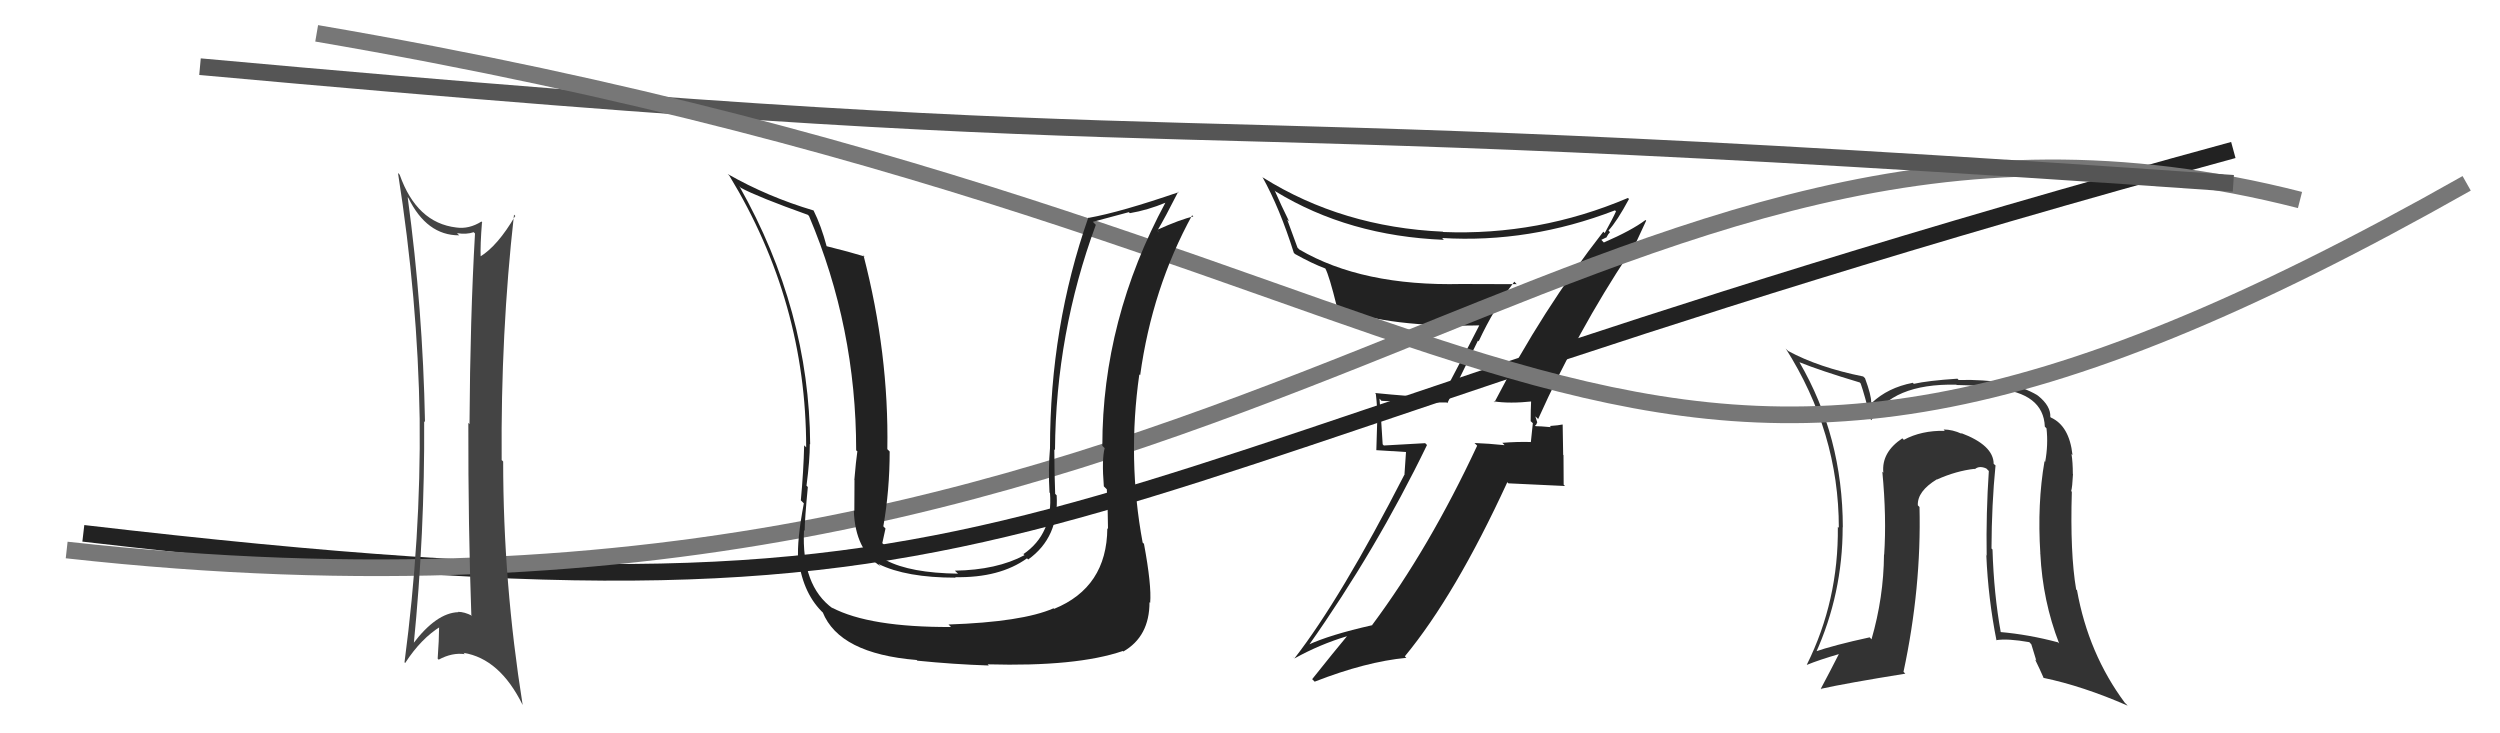 <svg xmlns="http://www.w3.org/2000/svg" width="150" height="44" viewBox="0,0,150,44"><path d="M5 32 C65 39,57 30,134 9" stroke="#222" fill="none"/><path fill="#222" d="M89.75 24.21L89.68 24.13L89.62 24.08Q90.57 24.23 91.98 24.08L91.94 24.04L91.87 23.97Q91.84 24.62 91.84 25.27L91.97 25.39L91.85 26.54L91.84 26.52Q90.97 26.50 90.14 26.57L90.25 26.68L90.27 26.71Q89.30 26.61 88.47 26.58L88.59 26.70L88.63 26.74Q85.76 32.89 82.33 37.50L82.27 37.44L82.34 37.51Q79.77 38.09 78.47 38.70L78.53 38.76L78.51 38.74Q82.58 32.98 85.62 26.70L85.51 26.59L83.03 26.73L82.96 26.66Q82.88 25.25 82.77 23.92L82.79 23.94L82.89 24.05Q84.74 24.15 86.80 24.15L86.84 24.19L88.68 20.43L88.72 20.48Q89.64 18.50 90.86 16.90L90.85 16.89L91.00 17.05Q89.29 17.04 87.69 17.04L87.70 17.05L87.69 17.04Q81.73 17.18 77.96 14.97L77.85 14.86L77.23 13.17L77.35 13.29Q76.86 12.30 76.48 11.43L76.46 11.41L76.54 11.49Q80.92 14.16 86.63 14.39L86.52 14.27L86.52 14.28Q91.76 14.60 96.90 12.62L96.88 12.60L96.96 12.68Q96.77 13.11 96.28 13.99L96.25 13.95L96.20 13.90Q92.53 18.61 89.67 24.13ZM97.84 15.32L97.82 15.29L98.77 13.24L98.73 13.20Q97.91 13.82 96.23 14.55L96.08 14.39L96.41 14.23L96.40 14.22Q96.49 14.04 96.60 13.93L96.61 13.94L96.51 13.83Q97.02 13.28 97.74 11.94L97.70 11.90L97.67 11.88Q92.33 14.15 86.58 13.92L86.66 14.00L86.57 13.90Q80.55 13.63 75.79 10.66L75.91 10.79L75.74 10.61Q76.79 12.50 77.63 15.17L77.74 15.28L77.70 15.24Q78.72 15.81 79.52 16.11L79.65 16.24L79.52 16.11Q79.75 16.53 80.21 18.39L80.15 18.33L80.29 18.48Q83.38 19.67 88.90 19.52L88.79 19.40L88.81 19.42Q88.52 20.01 86.54 23.78L86.50 23.74L86.66 23.90Q84.48 23.78 82.50 23.58L82.51 23.59L82.55 23.63Q82.65 24.49 82.65 25.37L82.63 25.34L82.58 27.01L84.36 27.12L84.27 28.44L84.28 28.45Q80.45 35.92 77.67 39.50L77.53 39.36L77.68 39.50Q79.19 38.66 80.83 38.17L80.82 38.16L80.83 38.16Q80.10 39.03 78.73 40.75L78.84 40.86L78.88 40.90Q81.95 39.70 84.38 39.47L84.36 39.45L84.29 39.38Q87.32 35.71 90.44 28.93L90.50 29.00L93.90 29.16L93.82 29.08Q93.81 28.22 93.81 27.31L93.79 27.29L93.76 25.48L93.75 25.47Q93.54 25.52 92.99 25.56L92.99 25.56L93.06 25.63Q92.41 25.57 92.14 25.57L92.17 25.60L92.10 25.53Q92.19 25.50 92.22 25.35L92.24 25.36L92.12 24.98L92.29 25.14Q94.66 19.86 97.74 15.22Z"/><path fill="#333" d="M119.79 27.99L119.72 27.92L119.62 27.83Q119.61 26.71 117.66 25.98L117.66 25.98L117.71 26.03Q117.15 25.77 116.62 25.77L116.64 25.80L116.69 25.85Q115.29 25.82 114.23 26.39L114.14 26.30L114.14 26.30Q112.88 27.14 113.00 28.36L112.83 28.20L112.94 28.30Q113.20 31.04 113.05 33.28L113.04 33.27L113.04 33.28Q113.02 35.84 112.29 38.36L112.19 38.25L112.18 38.24Q110.02 38.71 108.84 39.12L109.01 39.30L108.93 39.22Q110.56 35.63 110.56 31.63L110.46 31.53L110.57 31.64Q110.56 26.19 107.97 21.74L107.98 21.74L107.96 21.73Q109.19 22.23 111.59 22.95L111.57 22.93L111.64 23.01Q111.87 23.66 112.25 25.18L112.20 25.13L112.28 25.21Q113.50 23.00 117.38 23.08L117.46 23.15L117.41 23.10Q118.88 23.13 119.68 23.24L119.82 23.38L119.75 23.31Q122.61 23.58 122.69 25.60L122.81 25.72L122.79 25.70Q122.90 26.69 122.71 27.71L122.56 27.57L122.67 27.68Q122.23 30.21 122.42 33.21L122.37 33.16L122.42 33.22Q122.56 36.06 123.55 38.61L123.54 38.60L123.48 38.54Q121.72 38.07 120.00 37.92L119.98 37.89L120.05 37.96Q119.63 35.64 119.55 32.97L119.64 33.06L119.49 32.91Q119.50 30.26 119.73 27.94ZM119.65 38.28L119.63 38.26L119.77 38.41Q120.46 38.30 121.76 38.53L121.88 38.66L122.18 39.64L122.10 39.56Q122.39 40.15 122.62 40.68L122.56 40.63L122.60 40.67Q124.96 41.16 127.66 42.34L127.55 42.22L127.50 42.18Q125.30 39.22 124.62 35.41L124.56 35.36L124.57 35.37Q124.20 33.20 124.31 29.51L124.31 29.50L124.27 29.47Q124.34 29.24 124.38 28.44L124.28 28.34L124.37 28.43Q124.37 27.74 124.29 27.24L124.36 27.31L124.35 27.30Q124.16 25.55 123.05 25.05L123.14 25.14L123.02 25.02Q123.05 24.36 122.29 23.75L122.28 23.75L122.24 23.71Q120.57 22.72 117.52 22.80L117.47 22.75L117.45 22.72Q115.66 22.84 114.83 23.03L114.70 22.91L114.76 22.97Q113.27 23.26 112.31 24.17L112.38 24.24L112.27 24.13Q112.28 23.72 111.90 22.69L111.77 22.57L111.80 22.59Q109.12 22.05 107.29 21.06L107.16 20.93L107.13 20.89Q110.33 25.93 110.33 31.67L110.18 31.52L110.27 31.61Q110.32 36.04 108.41 39.88L108.35 39.82L108.42 39.89Q109.12 39.60 110.42 39.22L110.37 39.17L110.37 39.17Q109.78 40.33 109.25 41.32L109.33 41.40L109.25 41.33Q110.78 40.99 114.32 40.42L114.22 40.32L114.21 40.31Q115.29 35.26 115.17 30.42L115.18 30.43L115.07 30.32Q115.03 29.48 116.21 28.76L116.35 28.89L116.22 28.77Q117.38 28.25 118.48 28.13L118.42 28.07L118.49 28.15Q118.76 27.92 119.18 28.11L119.20 28.13L119.33 28.26Q119.16 30.79 119.20 33.34L119.09 33.24L119.18 33.33Q119.29 35.91 119.79 38.43Z"/><path d="M4 33 C76 41,95 1,138 12" stroke="#777" fill="none"/><path d="M12 4 C78 10,63 6,134 11" stroke="#555" fill="none"/><path d="M19 2 C95 15,95 41,148 11" stroke="#777" fill="none"/><path fill="#444" d="M24.52 11.90L24.45 11.82L24.50 11.87Q25.60 14.12 27.54 14.12L27.56 14.13L27.42 13.99Q28.00 14.08 28.42 13.93L28.47 13.98L28.50 14.01Q28.21 19.05 28.17 25.45L28.11 25.38L28.10 25.37Q28.09 31.64 28.28 36.90L28.33 36.95L28.33 36.95Q27.87 36.71 27.48 36.71L27.66 36.89L27.50 36.73Q26.18 36.77 24.77 38.64L24.74 38.61L24.82 38.69Q25.49 31.97 25.45 25.27L25.38 25.21L25.50 25.32Q25.37 18.53 24.46 11.83ZM24.27 39.74L24.40 39.87L24.31 39.78Q25.27 38.30 26.45 37.58L26.41 37.54L26.35 37.48Q26.34 38.46 26.26 39.52L26.42 39.68L26.32 39.58Q27.13 39.14 27.89 39.25L27.93 39.29L27.81 39.17Q29.99 39.52 31.36 42.30L31.28 42.22L31.36 42.30Q30.19 34.96 30.19 27.69L30.12 27.62L30.10 27.61Q30.04 20.00 30.84 12.88L30.96 13.00L30.91 12.96Q29.86 14.76 28.79 15.41L28.90 15.51L28.84 15.45Q28.81 14.70 28.92 13.33L29.01 13.42L28.89 13.29Q28.14 13.76 27.38 13.65L27.39 13.66L27.38 13.65Q25.00 13.37 23.98 10.48L23.96 10.46L23.88 10.38Q25.07 17.96 25.18 25.12L25.18 25.12L25.18 25.12Q25.26 32.24 24.27 39.74Z"/><path fill="#222" d="M66.40 31.65L66.44 31.70L66.44 31.70Q66.41 35.24 63.25 36.53L63.21 36.50L63.21 36.50Q61.33 37.32 56.91 37.47L56.98 37.54L57.06 37.62Q52.17 37.64 49.92 36.46L49.84 36.38L49.97 36.51Q48.08 35.15 48.24 31.80L48.19 31.76L48.28 31.85Q48.28 31.20 48.47 29.22L48.48 29.23L48.39 29.14Q48.59 27.62 48.59 26.63L48.56 26.61L48.61 26.66Q48.56 18.61 44.37 11.19L44.33 11.14L44.45 11.27Q45.50 11.83 48.47 12.89L48.45 12.87L48.54 12.96Q51.37 19.63 51.37 27.02L51.48 27.12L51.44 27.09Q51.36 27.62 51.26 28.80L51.39 28.92L51.27 28.81Q51.26 30.06 51.26 30.67L51.17 30.59L51.23 30.64Q51.31 33.01 52.87 34.00L52.73 33.87L52.71 33.84Q54.37 34.66 57.34 34.66L57.33 34.65L57.31 34.63Q59.98 34.68 61.62 33.50L61.67 33.55L61.69 33.57Q63.55 32.24 63.40 29.72L63.27 29.59L63.31 29.63Q63.26 28.29 63.26 26.95L63.20 26.90L63.30 27.00Q63.35 20.00 65.75 13.49L65.57 13.31L67.73 12.73L67.79 12.79Q68.86 12.61 69.96 12.15L69.91 12.10L69.94 12.13Q66.14 19.18 66.14 26.75L66.19 26.80L66.28 26.89Q66.10 27.55 66.23 29.18L66.33 29.28L66.41 29.36Q66.48 30.94 66.48 31.74ZM68.65 32.64L68.50 32.50L68.56 32.56Q67.63 27.56 68.36 22.46L68.35 22.45L68.41 22.51Q69.13 17.29 71.53 12.91L71.53 12.92L71.60 12.99Q70.85 13.15 69.41 13.80L69.58 13.97L69.44 13.84Q69.90 13.07 70.69 11.51L70.64 11.46L70.72 11.53Q67.23 12.73 65.33 13.07L65.34 13.09L65.30 13.05Q63.00 19.62 63.00 26.89L62.91 26.79L63.00 26.89Q62.89 28.14 62.97 29.55L63.08 29.67L63.00 29.58Q63.19 32.03 61.40 33.25L61.32 33.16L61.47 33.31Q59.81 34.20 57.29 34.24L57.44 34.38L57.48 34.42Q54.62 34.38 53.17 33.62L53.25 33.69L53.11 33.55Q53.19 33.21 53.11 32.75L52.92 32.57L52.94 32.58Q53.02 32.20 53.13 31.71L53.11 31.69L53.00 31.58Q53.38 29.41 53.38 27.09L53.28 26.99L53.24 26.95Q53.34 21.22 51.81 15.32L51.73 15.23L51.88 15.39Q51.00 15.12 49.59 14.77L49.76 14.94L49.60 14.78Q49.27 13.54 48.81 12.62L48.83 12.64L48.82 12.63Q46.06 11.81 43.66 10.44L43.74 10.52L43.76 10.54Q48.37 18.12 48.37 26.84L48.38 26.85L48.25 26.72Q48.21 28.31 48.05 30.02L48.18 30.15L48.23 30.20Q47.81 32.41 47.89 33.59L48.05 33.75L47.92 33.62Q48.20 35.68 49.45 36.83L49.33 36.70L49.36 36.73Q50.36 39.22 55.00 39.60L55.06 39.66L55.04 39.64Q57.20 39.86 59.33 39.93L59.30 39.90L59.26 39.86Q64.59 40.01 67.37 39.06L67.40 39.09L67.40 39.09Q68.97 38.19 68.97 36.13L69.10 36.26L69.01 36.17Q69.10 35.11 68.64 32.64Z"/></svg>